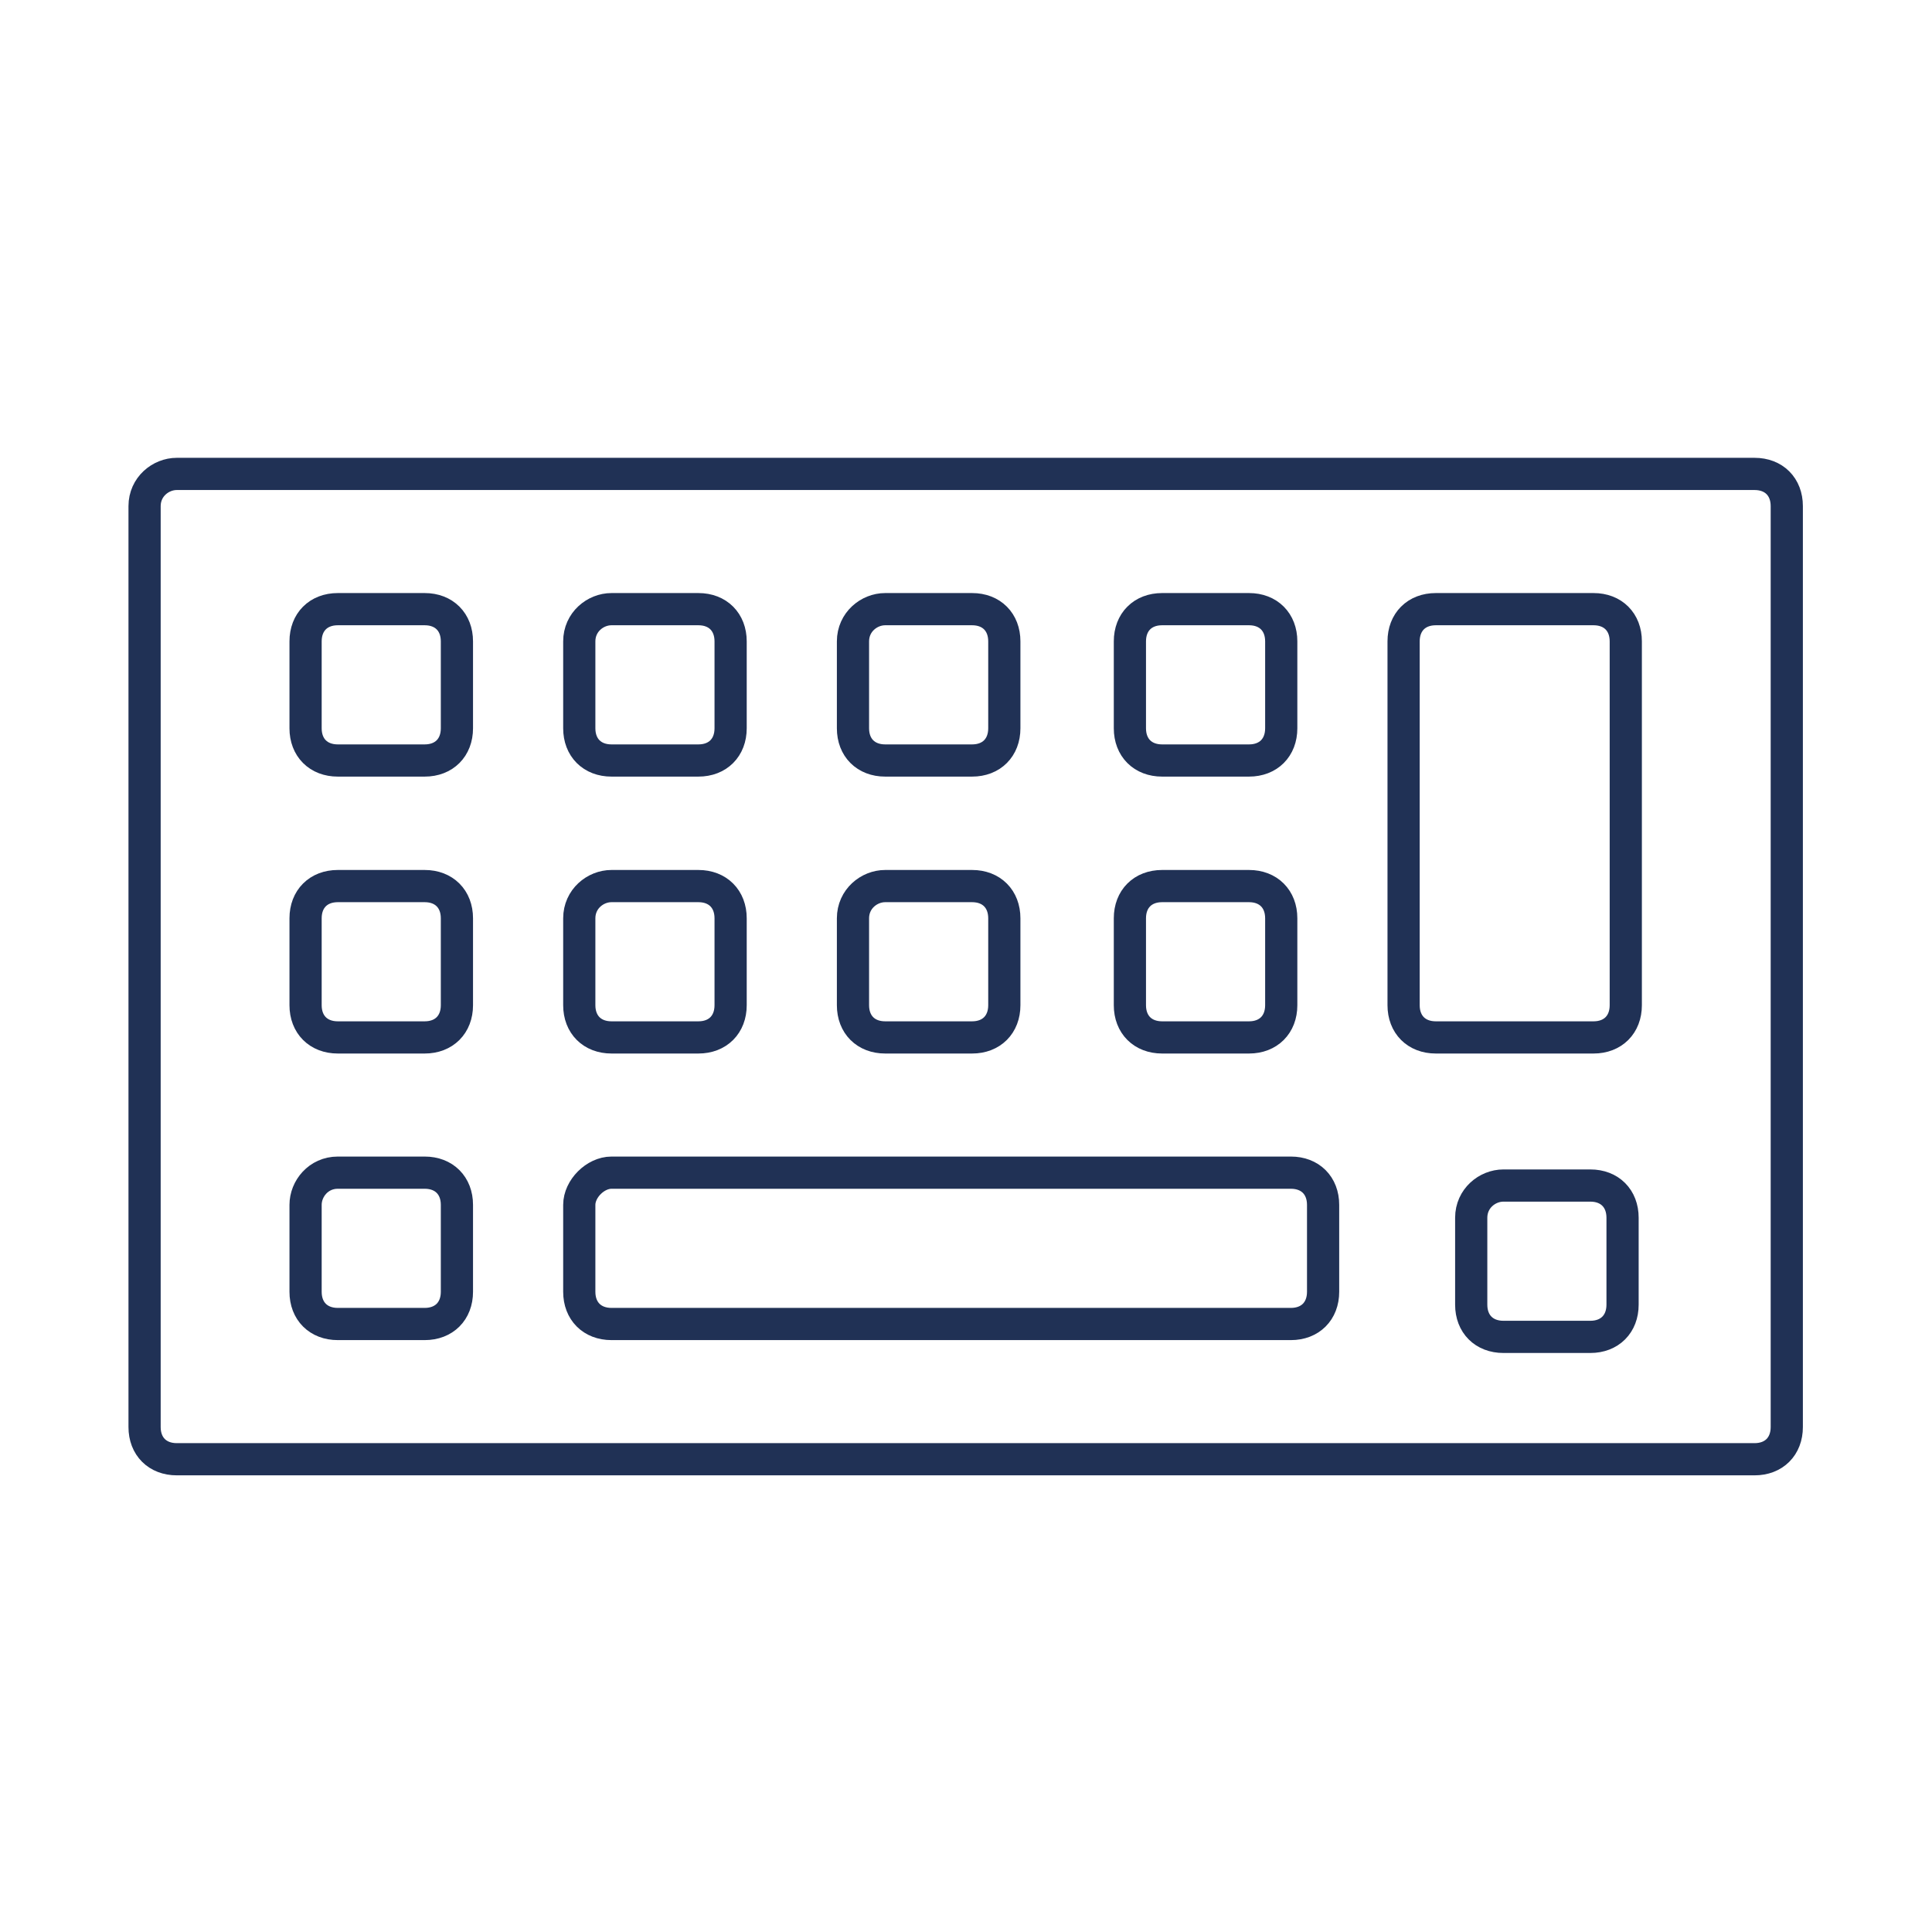 <?xml version="1.0" encoding="utf-8"?>
<!-- Generator: Adobe Illustrator 26.0.2, SVG Export Plug-In . SVG Version: 6.00 Build 0)  -->
<svg version="1.1" id="レイヤー_1" xmlns="http://www.w3.org/2000/svg" xmlns:xlink="http://www.w3.org/1999/xlink" x="0px"
	 y="0px" viewBox="0 0 60 60" style="enable-background:new 0 0 60 60;" xml:space="preserve">
<style type="text/css">
	.st0{fill:none;stroke:#203155;stroke-miterlimit:10;}
</style>
<g id="グループ_2184" transform="translate(19127.99 6759.818)">
	<path id="長方形_2034" class="st0" d="M-19122.5-6745.1h49c0.6,0,1,0.4,1,1v28.6c0,0.6-0.4,1-1,1h-49c-0.6,0-1-0.4-1-1v-28.6
		C-19123.5-6744.7-19123-6745.1-19122.5-6745.1z"/>
	<path id="長方形_2035" class="st0" d="M-19083.4-6740.9h4.9c0.6,0,1,0.4,1,1v11.3c0,0.6-0.4,1-1,1h-4.9c-0.6,0-1-0.4-1-1v-11.3
		C-19084.4-6740.5-19084-6740.9-19083.4-6740.9z"/>
	<path id="長方形_2036" class="st0" d="M-19091.9-6740.9h2.7c0.6,0,1,0.4,1,1v2.7c0,0.6-0.4,1-1,1h-2.7c-0.6,0-1-0.4-1-1v-2.7
		C-19092.9-6740.5-19092.5-6740.9-19091.9-6740.9z"/>
	<path id="長方形_2037" class="st0" d="M-19081.3-6723h2.7c0.6,0,1,0.4,1,1v2.7c0,0.6-0.4,1-1,1h-2.7c-0.6,0-1-0.4-1-1v-2.7
		C-19082.3-6722.6-19081.8-6723-19081.3-6723z"/>
	<path id="長方形_2038" class="st0" d="M-19100.5-6740.9h2.7c0.6,0,1,0.4,1,1v2.7c0,0.6-0.4,1-1,1h-2.7c-0.6,0-1-0.4-1-1v-2.7
		C-19101.5-6740.5-19101-6740.9-19100.5-6740.9z"/>
	<path id="長方形_2039" class="st0" d="M-19109-6740.9h2.7c0.6,0,1,0.4,1,1v2.7c0,0.6-0.4,1-1,1h-2.7c-0.6,0-1-0.4-1-1v-2.7
		C-19110-6740.5-19109.5-6740.9-19109-6740.9z"/>
	<path id="長方形_2040" class="st0" d="M-19117.5-6740.9h2.7c0.6,0,1,0.4,1,1v2.7c0,0.6-0.4,1-1,1h-2.7c-0.6,0-1-0.4-1-1v-2.7
		C-19118.5-6740.5-19118.1-6740.9-19117.5-6740.9z"/>
	<path id="長方形_2041" class="st0" d="M-19091.9-6732.3h2.7c0.6,0,1,0.4,1,1v2.7c0,0.6-0.4,1-1,1h-2.7c-0.6,0-1-0.4-1-1v-2.7
		C-19092.9-6731.9-19092.5-6732.3-19091.9-6732.3z"/>
	<path id="長方形_2042" class="st0" d="M-19100.5-6732.3h2.7c0.6,0,1,0.4,1,1v2.7c0,0.6-0.4,1-1,1h-2.7c-0.6,0-1-0.4-1-1v-2.7
		C-19101.5-6731.9-19101-6732.3-19100.5-6732.3z"/>
	<path id="長方形_2043" class="st0" d="M-19109-6732.3h2.7c0.6,0,1,0.4,1,1v2.7c0,0.6-0.4,1-1,1h-2.7c-0.6,0-1-0.4-1-1v-2.7
		C-19110-6731.9-19109.5-6732.3-19109-6732.3z"/>
	<path id="長方形_2044" class="st0" d="M-19117.5-6732.3h2.7c0.6,0,1,0.4,1,1v2.7c0,0.6-0.4,1-1,1h-2.7c-0.6,0-1-0.4-1-1v-2.7
		C-19118.5-6731.9-19118.1-6732.3-19117.5-6732.3z"/>
	<path id="長方形_2045" class="st0" d="M-19117.5-6723.4h2.7c0.6,0,1,0.4,1,1v2.7c0,0.6-0.4,1-1,1h-2.7c-0.6,0-1-0.4-1-1v-2.7
		C-19118.5-6722.9-19118.1-6723.4-19117.5-6723.4z"/>
	<path id="長方形_2046" class="st0" d="M-19109-6723.4h21.1c0.6,0,1,0.4,1,1v2.7c0,0.6-0.4,1-1,1h-21.1c-0.6,0-1-0.4-1-1v-2.7
		C-19110-6722.9-19109.5-6723.4-19109-6723.4z"/>
</g>
</svg>
